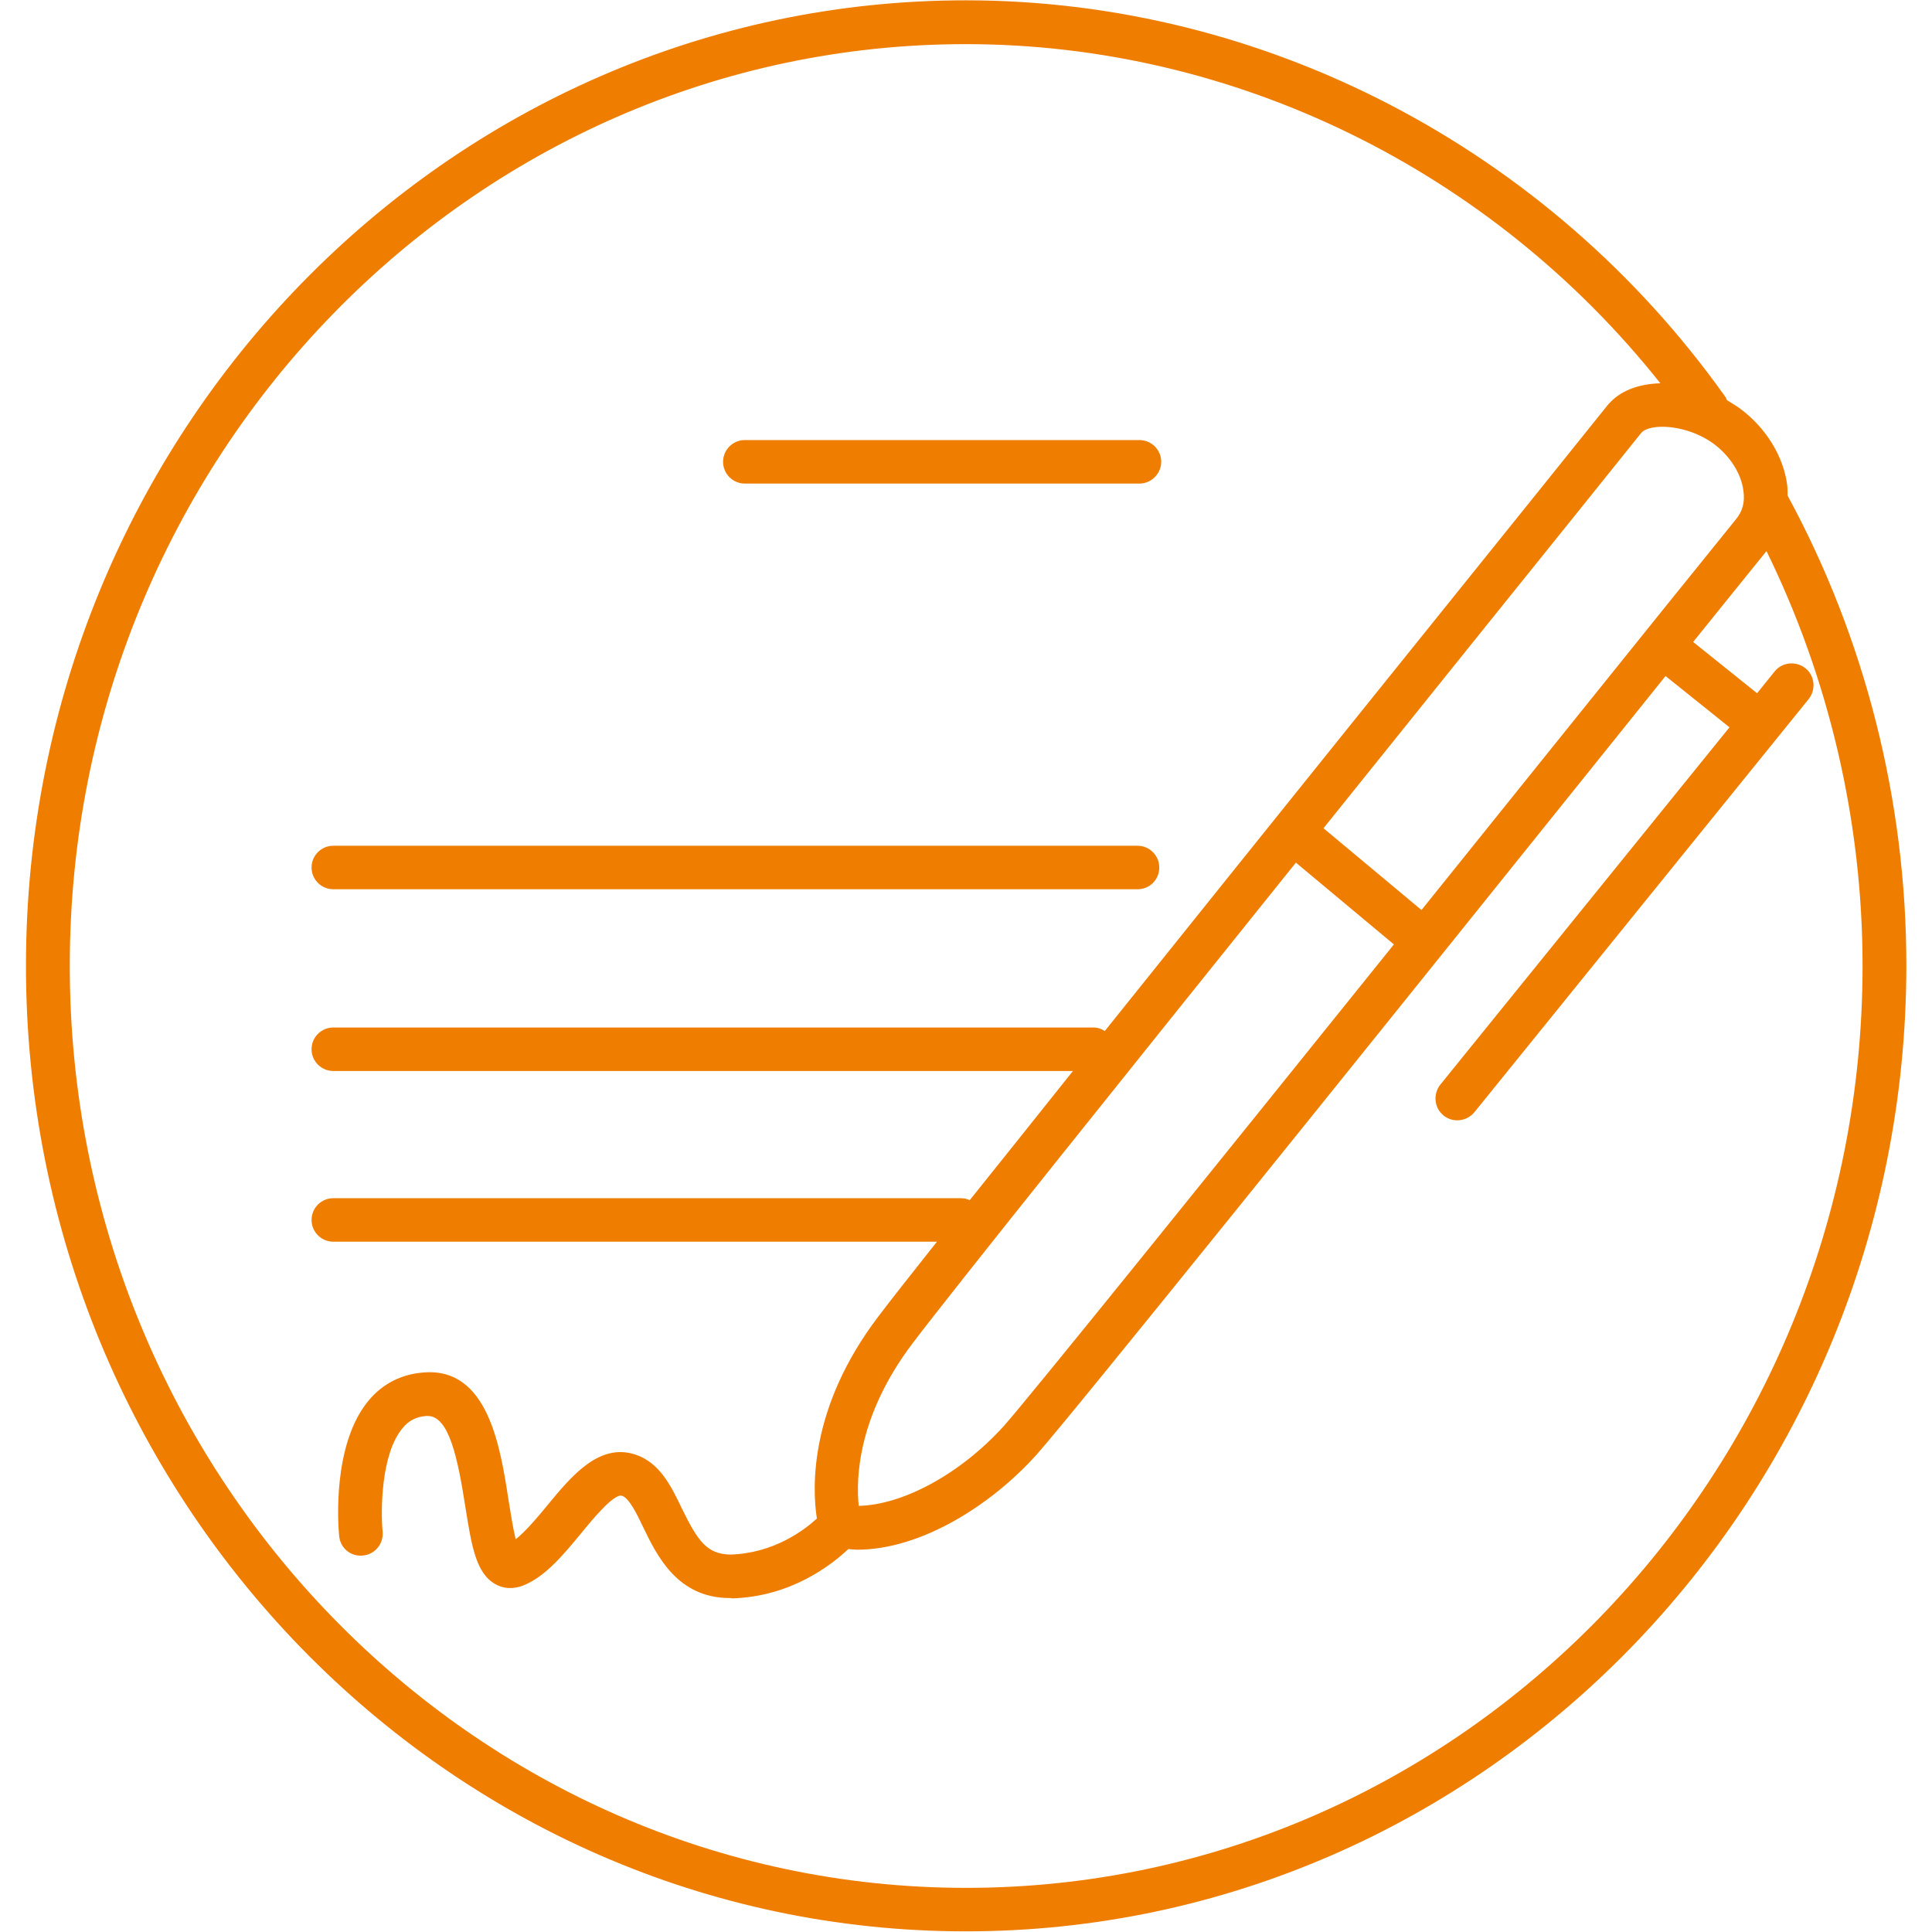 <?xml version="1.0" encoding="utf-8"?>
<!-- Generator: Adobe Illustrator 23.0.1, SVG Export Plug-In . SVG Version: 6.00 Build 0)  -->
<svg version="1.1" id="Livello_1" xmlns="http://www.w3.org/2000/svg" xmlns:xlink="http://www.w3.org/1999/xlink" x="0px" y="0px"
	 viewBox="0 0 59.53 59.53" style="enable-background:new 0 0 59.53 59.53;" xml:space="preserve">
<style type="text/css">
	.st0{fill:#EF7D00;}
</style>
<g>
	<path class="st0" d="M55.08,15.27c0-0.1,0-0.2-0.01-0.31c-0.11-0.89-0.65-1.77-1.44-2.36c-0.13-0.1-0.28-0.18-0.42-0.27
		c-0.02-0.04-0.03-0.09-0.06-0.12c-5.44-7.64-14.19-12.2-23.39-12.2C13.79,0.01,0.8,13.35,0.8,29.76
		c0,16.41,12.99,29.75,28.96,29.75c15.97,0,28.97-13.34,28.98-29.76C58.74,24.68,57.47,19.67,55.08,15.27z M53.72,15.13
		c0.05,0.34-0.03,0.63-0.23,0.87c-0.53,0.65-3.06,3.79-6.25,7.76c-1.07,1.33-2.24,2.79-3.44,4.28l-3.02-2.52
		c3.05-3.8,5.94-7.39,7.75-9.64l2.04-2.54c0.1-0.12,0.34-0.19,0.65-0.19c0.47,0,1.09,0.16,1.59,0.53
		C53.31,14.05,53.66,14.61,53.72,15.13z M26.46,46.4c-0.09-0.85-0.03-2.78,1.66-5.01c1.24-1.64,6.64-8.37,11.81-14.81l3.02,2.52
		c-5.43,6.75-11.26,13.99-12.02,14.84C29.6,45.41,27.83,46.37,26.46,46.4z M29.77,58.17c-15.23,0-27.62-12.75-27.62-28.41
		c0-15.66,12.39-28.4,27.61-28.4c8.28,0,16.18,3.88,21.4,10.45c-0.66,0.02-1.25,0.22-1.63,0.68l-2.04,2.54
		c-2.94,3.65-8.74,10.86-13.45,16.74c-0.1-0.07-0.22-0.11-0.35-0.11H10.27c-0.37,0-0.67,0.3-0.67,0.67S9.9,33,10.27,33h22.79
		c-1.17,1.47-2.25,2.82-3.18,3.98c-0.08-0.04-0.18-0.06-0.27-0.06H10.27c-0.37,0-0.67,0.3-0.67,0.67s0.3,0.67,0.67,0.67h18.6
		c-0.84,1.06-1.48,1.87-1.81,2.31c-2.12,2.79-2.04,5.26-1.89,6.22c-0.38,0.35-1.32,1.07-2.66,1.11c-0.73-0.01-1.01-0.42-1.5-1.42
		c-0.33-0.69-0.68-1.41-1.43-1.66c-1.12-0.37-1.97,0.66-2.72,1.57c-0.31,0.38-0.66,0.79-0.97,1.04c-0.08-0.32-0.16-0.83-0.22-1.2
		c-0.25-1.63-0.63-4.11-2.62-3.94c-0.67,0.05-1.25,0.34-1.68,0.85c-1.15,1.36-0.95,3.9-0.92,4.18c0.03,0.38,0.36,0.65,0.73,0.61
		c0.37-0.03,0.64-0.36,0.61-0.73c-0.06-0.62-0.06-2.39,0.61-3.19c0.19-0.24,0.43-0.36,0.74-0.38c0.02,0,0.03,0,0.04,0
		c0.66,0,0.93,1.33,1.16,2.81c0.19,1.18,0.32,2.03,0.92,2.37c0.26,0.15,0.57,0.16,0.87,0.04c0.69-0.28,1.24-0.96,1.78-1.61
		c0.35-0.43,1.02-1.24,1.26-1.15c0.22,0.08,0.45,0.55,0.65,0.97c0.42,0.87,1.05,2.18,2.67,2.18c0.02,0,0.05,0,0.06,0.01
		c1.84-0.05,3.09-1.05,3.59-1.52c0.09,0.01,0.18,0.02,0.27,0.02c2,0,4.17-1.41,5.53-2.93c1-1.11,9.88-12.16,16.36-20.23
		c1.11-1.38,2.13-2.65,3.02-3.76l1.97,1.58l-8.91,11.01c-0.23,0.29-0.19,0.72,0.1,0.95c0.12,0.1,0.27,0.15,0.42,0.15
		c0.19,0,0.39-0.08,0.53-0.25l10.3-12.73c0.23-0.29,0.19-0.72-0.1-0.95c-0.29-0.23-0.72-0.19-0.95,0.1l-0.54,0.67l-1.97-1.58
		c1.1-1.36,1.9-2.36,2.26-2.8c1.93,3.94,2.96,8.33,2.96,12.78C57.39,45.43,45,58.17,29.77,58.17z"/>
	<path class="st0" d="M22.95,14.9h12.16c0.37,0,0.67-0.31,0.67-0.67c0-0.37-0.3-0.67-0.67-0.67H22.95c-0.37,0-0.67,0.3-0.67,0.67
		S22.58,14.9,22.95,14.9z"/>
	<path class="st0" d="M10.27,27.4h24.78c0.38,0,0.67-0.3,0.67-0.67s-0.3-0.67-0.67-0.67H10.27c-0.37,0-0.67,0.3-0.67,0.67
		S9.9,27.4,10.27,27.4z"/>
</g>
</svg>
